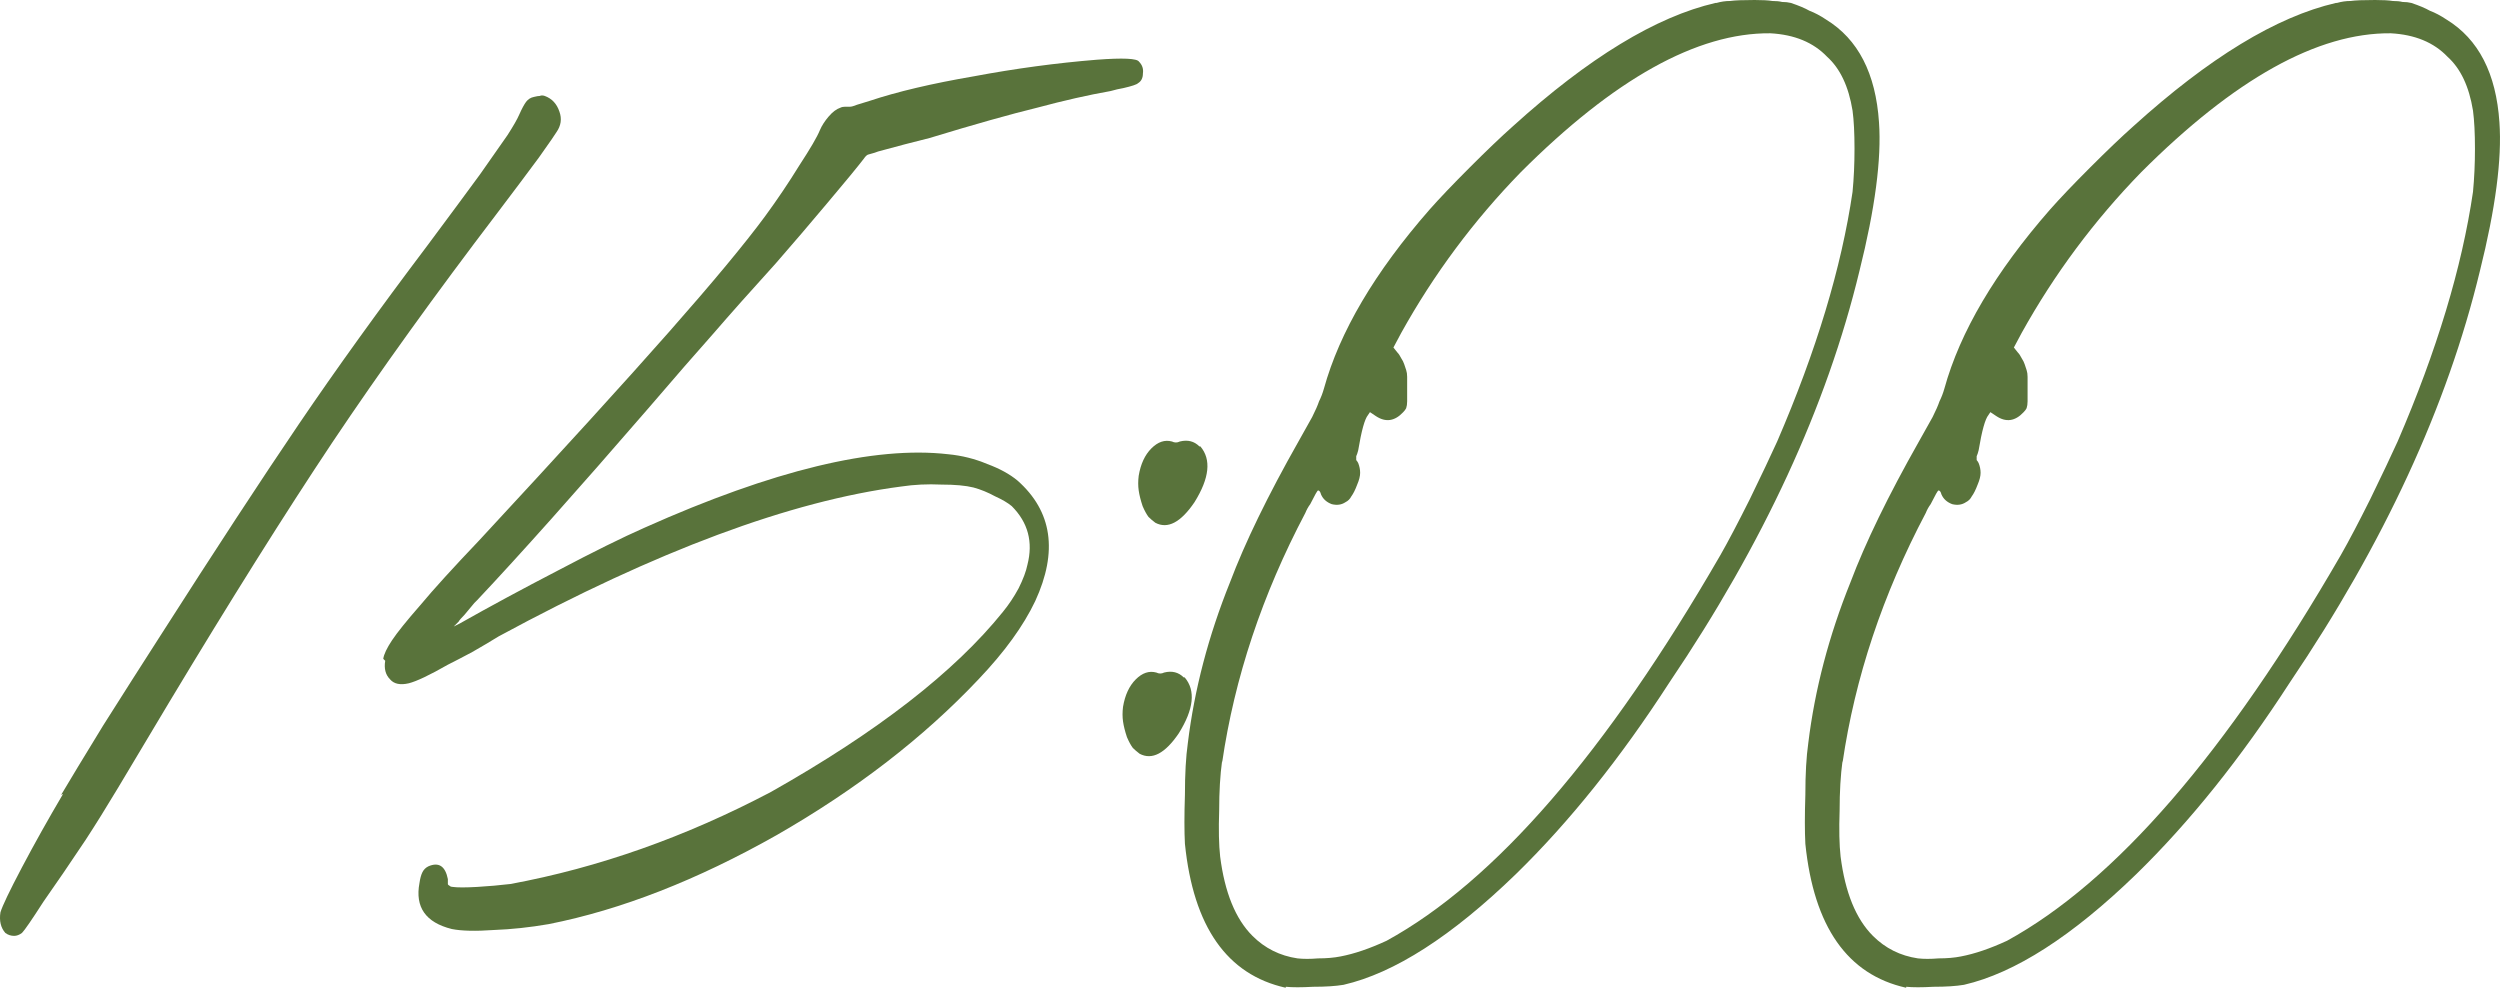 <?xml version="1.0" encoding="UTF-8"?> <svg xmlns="http://www.w3.org/2000/svg" viewBox="0 0 122.581 48.432" fill="none"><path d="M3.093 38.928L2.997 38.976C3.413 38.272 4.101 37.136 5.061 35.568C6.053 34 6.981 32.544 7.845 31.2C10.565 26.944 12.837 23.472 14.661 20.784C16.485 18.096 18.581 15.184 20.949 12.048C22.069 10.544 22.933 9.376 23.541 8.544C24.149 7.68 24.597 7.04 24.885 6.624C25.173 6.176 25.365 5.84 25.461 5.616C25.589 5.328 25.701 5.12 25.797 4.992C25.893 4.864 26.021 4.784 26.181 4.752C26.309 4.72 26.405 4.704 26.469 4.704C26.533 4.672 26.613 4.672 26.709 4.704C27.061 4.832 27.301 5.088 27.429 5.472C27.557 5.824 27.509 6.16 27.285 6.48C27.253 6.544 26.965 6.96 26.421 7.728C25.877 8.464 25.205 9.36 24.405 10.416C21.333 14.448 18.629 18.208 16.293 21.696C13.989 25.152 11.317 29.408 8.277 34.464C7.189 36.288 6.357 37.68 5.781 38.64C5.205 39.6 4.677 40.448 4.197 41.184C3.429 42.336 2.741 43.344 2.133 44.208C1.557 45.104 1.205 45.616 1.077 45.744C0.949 45.84 0.821 45.888 0.693 45.888C0.533 45.888 0.389 45.84 0.261 45.744C0.037 45.488 -0.043 45.152 0.021 44.736C0.117 44.416 0.469 43.68 1.077 42.528C1.685 41.376 2.357 40.176 3.093 38.928Z" fill="#59733B"></path><path d="M18.888 32.4L18.792 32.304C18.824 32.08 18.968 31.776 19.224 31.392C19.48 31.008 19.944 30.432 20.616 29.664C21.256 28.896 22.216 27.84 23.496 26.496C27.56 22.112 30.664 18.704 32.807 16.272C34.952 13.84 36.52 11.952 37.511 10.608C38.12 9.776 38.68 8.944 39.192 8.112C39.736 7.28 40.072 6.704 40.2 6.384C40.296 6.16 40.44 5.936 40.632 5.712C40.824 5.488 41.016 5.344 41.208 5.28C41.272 5.248 41.352 5.232 41.448 5.232C41.544 5.232 41.624 5.232 41.688 5.232C41.752 5.232 41.863 5.2 42.023 5.136C42.215 5.072 42.424 5.008 42.648 4.944C43.992 4.496 45.688 4.096 47.736 3.744C49.784 3.36 51.799 3.088 53.784 2.928C55.063 2.832 55.752 2.864 55.848 3.024C56.008 3.184 56.072 3.376 56.04 3.6C56.04 3.824 55.959 3.984 55.799 4.08C55.736 4.144 55.496 4.224 55.079 4.32C54.887 4.352 54.68 4.4 54.456 4.464C53.368 4.656 52.167 4.928 50.856 5.28C49.544 5.6 47.784 6.096 45.576 6.768C44.68 6.992 43.944 7.184 43.368 7.344C43.111 7.408 42.952 7.456 42.888 7.488C42.759 7.52 42.648 7.552 42.552 7.584C42.488 7.616 42.424 7.68 42.36 7.776C42.039 8.192 41.448 8.912 40.583 9.936C39.752 10.928 38.904 11.92 38.039 12.912C36.791 14.288 35.768 15.44 34.967 16.368C34.168 17.264 33.096 18.496 31.752 20.064C28.263 24.096 25.48 27.216 23.4 29.424C23.336 29.488 23.288 29.536 23.256 29.568C23.064 29.792 22.904 29.984 22.776 30.144C22.616 30.304 22.52 30.416 22.488 30.48L22.248 30.72L22.536 30.576C24.008 29.744 25.608 28.88 27.336 27.984C29.096 27.056 30.52 26.352 31.608 25.872C37.912 23.056 42.872 21.856 46.488 22.272C47.16 22.336 47.8 22.496 48.408 22.752C49.016 22.976 49.512 23.248 49.896 23.568C51.592 25.072 51.88 27.04 50.76 29.472C50.183 30.688 49.256 31.968 47.976 33.312C45.287 36.16 41.992 38.704 38.088 40.944C34.184 43.152 30.456 44.608 26.904 45.312C25.976 45.472 25.08 45.568 24.216 45.6C23.32 45.664 22.632 45.648 22.152 45.552C20.872 45.232 20.344 44.48 20.568 43.296C20.6 43.072 20.648 42.896 20.712 42.768C20.776 42.64 20.872 42.544 21 42.48C21.512 42.256 21.832 42.464 21.96 43.104C21.96 43.2 21.96 43.28 21.96 43.344C21.96 43.376 21.992 43.408 22.056 43.44C22.088 43.472 22.136 43.488 22.2 43.488C22.424 43.52 22.824 43.52 23.4 43.488C23.944 43.456 24.488 43.408 25.032 43.344C29.351 42.544 33.608 41.04 37.8 38.832C43.016 35.888 46.808 32.944 49.176 30C49.463 29.648 49.72 29.264 49.944 28.848C50.167 28.4 50.312 28.016 50.376 27.696C50.664 26.576 50.408 25.616 49.608 24.816C49.416 24.656 49.144 24.496 48.792 24.336C48.44 24.144 48.088 24 47.736 23.904C47.352 23.808 46.824 23.76 46.152 23.76C45.479 23.728 44.824 23.76 44.184 23.856C38.775 24.56 32.2 27.008 24.456 31.2C24.04 31.456 23.608 31.712 23.16 31.968C22.68 32.224 22.28 32.432 21.96 32.592C21.064 33.104 20.424 33.408 20.04 33.504C19.624 33.6 19.32 33.536 19.128 33.312C18.904 33.088 18.824 32.784 18.888 32.4Z" fill="#59733B"></path><path d="M58.809 21.888H58.857C59.401 22.528 59.305 23.44 58.569 24.624C57.897 25.616 57.257 25.952 56.649 25.632C56.521 25.536 56.409 25.44 56.313 25.344C56.217 25.216 56.121 25.04 56.025 24.816C55.929 24.528 55.865 24.272 55.833 24.048C55.801 23.824 55.801 23.584 55.833 23.328C55.929 22.752 56.137 22.304 56.457 21.984C56.777 21.664 57.113 21.552 57.465 21.648C57.529 21.68 57.593 21.696 57.657 21.696C57.721 21.696 57.785 21.68 57.849 21.648C58.233 21.552 58.553 21.632 58.809 21.888ZM58.041 33.216H58.089C58.633 33.856 58.537 34.768 57.801 35.952C57.129 36.944 56.489 37.28 55.881 36.96C55.753 36.864 55.641 36.768 55.545 36.672C55.449 36.544 55.353 36.368 55.257 36.144C55.161 35.856 55.097 35.6 55.065 35.376C55.033 35.152 55.033 34.912 55.065 34.656C55.161 34.08 55.369 33.632 55.689 33.312C56.009 32.992 56.345 32.88 56.697 32.976C56.761 33.008 56.825 33.024 56.889 33.024C56.953 33.024 57.017 33.008 57.081 32.976C57.465 32.88 57.785 32.96 58.041 33.216Z" fill="#59733B"></path><path d="M63.043 48.384V48.432C60.163 47.792 58.515 45.44 58.1 41.376C58.067 40.768 58.067 39.968 58.1 38.976C58.1 37.952 58.147 37.104 58.243 36.432C58.563 33.808 59.251 31.184 60.307 28.56C61.043 26.608 62.163 24.304 63.667 21.648C63.955 21.136 64.179 20.736 64.339 20.448C64.499 20.128 64.612 19.872 64.675 19.68C64.772 19.488 64.851 19.28 64.915 19.056C65.684 16.272 67.411 13.344 70.099 10.272C70.58 9.728 71.235 9.04 72.068 8.208C72.899 7.376 73.603 6.704 74.179 6.192C77.891 2.832 81.203 0.816 84.115 0.144C84.115 0.144 84.131 0.144 84.164 0.144C84.388 0.08 84.611 0.048 84.835 0.048C85.06 0.016 85.46 0 86.035 0C86.419 0 86.708 0.016 86.9 0.048C87.092 0.048 87.252 0.064 87.379 0.096C87.539 0.096 87.683 0.112 87.812 0.144C88.195 0.272 88.5 0.4 88.724 0.528C88.979 0.624 89.252 0.768 89.539 0.96C91.107 1.92 91.972 3.6 92.132 6C92.259 7.792 91.94 10.224 91.171 13.296C89.571 19.92 86.467 26.64 81.859 33.456C79.46 37.168 76.948 40.304 74.323 42.864C71.187 45.904 68.371 47.712 65.876 48.288C65.491 48.352 64.996 48.384 64.387 48.384C63.811 48.416 63.364 48.416 63.043 48.384ZM59.924 37.392V37.296C59.827 38 59.779 38.816 59.779 39.744C59.748 40.672 59.763 41.424 59.827 42C60.051 43.76 60.579 45.056 61.411 45.888C62.019 46.496 62.755 46.864 63.619 46.992C63.908 47.024 64.244 47.024 64.628 46.992C65.043 46.992 65.411 46.96 65.732 46.896C66.404 46.768 67.156 46.512 67.987 46.128C73.3 43.216 78.756 36.912 84.356 27.216C84.74 26.544 85.219 25.632 85.796 24.48C86.372 23.296 86.819 22.352 87.139 21.648C89.06 17.2 90.291 13.12 90.835 9.408C90.9 8.736 90.931 8.032 90.931 7.296C90.931 6.528 90.9 5.904 90.835 5.424C90.643 4.24 90.227 3.36 89.588 2.784C88.916 2.08 87.988 1.696 86.803 1.632C83.219 1.6 79.139 3.872 74.564 8.448C72.259 10.816 70.307 13.44 68.707 16.32L68.323 17.04L68.515 17.28C68.58 17.344 68.643 17.44 68.707 17.568C68.772 17.664 68.819 17.76 68.851 17.856C68.883 17.952 68.915 18.048 68.948 18.144C68.98 18.24 68.996 18.352 68.996 18.48C68.996 18.608 68.996 18.8 68.996 19.056C68.996 19.344 68.996 19.552 68.996 19.68C68.996 19.808 68.98 19.92 68.948 20.016C68.915 20.08 68.867 20.144 68.804 20.208C68.387 20.656 67.939 20.72 67.459 20.4L67.172 20.208L67.075 20.352C66.915 20.544 66.755 21.12 66.596 22.08C66.563 22.208 66.531 22.304 66.499 22.368C66.499 22.432 66.499 22.496 66.499 22.56C66.531 22.592 66.563 22.64 66.596 22.704C66.659 22.864 66.691 23.024 66.691 23.184C66.691 23.344 66.644 23.536 66.547 23.76C66.452 24.016 66.355 24.208 66.26 24.336C66.195 24.464 66.1 24.56 65.971 24.624C65.779 24.752 65.556 24.784 65.299 24.72C65.043 24.624 64.867 24.464 64.772 24.24C64.739 24.112 64.691 24.048 64.628 24.048C64.596 24.048 64.468 24.272 64.244 24.72C64.147 24.848 64.068 24.992 64.003 25.152C61.892 29.152 60.531 33.232 59.924 37.392Z" fill="#59733B"></path><path d="M93.465 48.384V48.432C90.585 47.792 88.937 45.44 88.521 41.376C88.489 40.768 88.489 39.968 88.521 38.976C88.521 37.952 88.569 37.104 88.665 36.432C88.985 33.808 89.673 31.184 90.729 28.56C91.465 26.608 92.585 24.304 94.089 21.648C94.377 21.136 94.601 20.736 94.761 20.448C94.921 20.128 95.033 19.872 95.097 19.68C95.193 19.488 95.273 19.28 95.337 19.056C96.105 16.272 97.833 13.344 100.521 10.272C101.001 9.728 101.657 9.04 102.489 8.208C103.321 7.376 104.025 6.704 104.601 6.192C108.313 2.832 111.625 0.816 114.537 0.144C114.537 0.144 114.553 0.144 114.585 0.144C114.809 0.08 115.033 0.048 115.257 0.048C115.481 0.016 115.881 0 116.457 0C116.841 0 117.129 0.016 117.321 0.048C117.513 0.048 117.673 0.064 117.801 0.096C117.961 0.096 118.105 0.112 118.233 0.144C118.617 0.272 118.921 0.4 119.145 0.528C119.401 0.624 119.673 0.768 119.961 0.96C121.529 1.92 122.393 3.6 122.553 6C122.681 7.792 122.361 10.224 121.593 13.296C119.993 19.92 116.889 26.64 112.281 33.456C109.881 37.168 107.369 40.304 104.745 42.864C101.609 45.904 98.793 47.712 96.297 48.288C95.913 48.352 95.417 48.384 94.809 48.384C94.233 48.416 93.785 48.416 93.465 48.384ZM90.345 37.392V37.296C90.249 38 90.201 38.816 90.201 39.744C90.169 40.672 90.185 41.424 90.249 42C90.473 43.76 91.001 45.056 91.833 45.888C92.441 46.496 93.177 46.864 94.041 46.992C94.329 47.024 94.665 47.024 95.049 46.992C95.465 46.992 95.833 46.96 96.153 46.896C96.825 46.768 97.577 46.512 98.409 46.128C103.721 43.216 109.177 36.912 114.777 27.216C115.161 26.544 115.641 25.632 116.217 24.48C116.793 23.296 117.241 22.352 117.561 21.648C119.481 17.2 120.713 13.12 121.257 9.408C121.321 8.736 121.353 8.032 121.353 7.296C121.353 6.528 121.321 5.904 121.257 5.424C121.065 4.24 120.649 3.36 120.009 2.784C119.337 2.08 118.409 1.696 117.225 1.632C113.641 1.6 109.561 3.872 104.985 8.448C102.681 10.816 100.729 13.44 99.129 16.32L98.745 17.04L98.937 17.28C99.001 17.344 99.065 17.44 99.129 17.568C99.193 17.664 99.241 17.76 99.273 17.856C99.305 17.952 99.337 18.048 99.369 18.144C99.401 18.24 99.417 18.352 99.417 18.48C99.417 18.608 99.417 18.8 99.417 19.056C99.417 19.344 99.417 19.552 99.417 19.68C99.417 19.808 99.401 19.92 99.369 20.016C99.337 20.08 99.289 20.144 99.225 20.208C98.809 20.656 98.361 20.72 97.881 20.4L97.593 20.208L97.497 20.352C97.337 20.544 97.177 21.12 97.017 22.08C96.985 22.208 96.953 22.304 96.921 22.368C96.921 22.432 96.921 22.496 96.921 22.56C96.953 22.592 96.985 22.64 97.017 22.704C97.081 22.864 97.113 23.024 97.113 23.184C97.113 23.344 97.065 23.536 96.969 23.76C96.873 24.016 96.777 24.208 96.681 24.336C96.617 24.464 96.521 24.56 96.393 24.624C96.201 24.752 95.977 24.784 95.721 24.72C95.465 24.624 95.289 24.464 95.193 24.24C95.161 24.112 95.113 24.048 95.049 24.048C95.017 24.048 94.889 24.272 94.665 24.72C94.569 24.848 94.489 24.992 94.425 25.152C92.313 29.152 90.953 33.232 90.345 37.392Z" fill="#59733B"></path></svg> 
